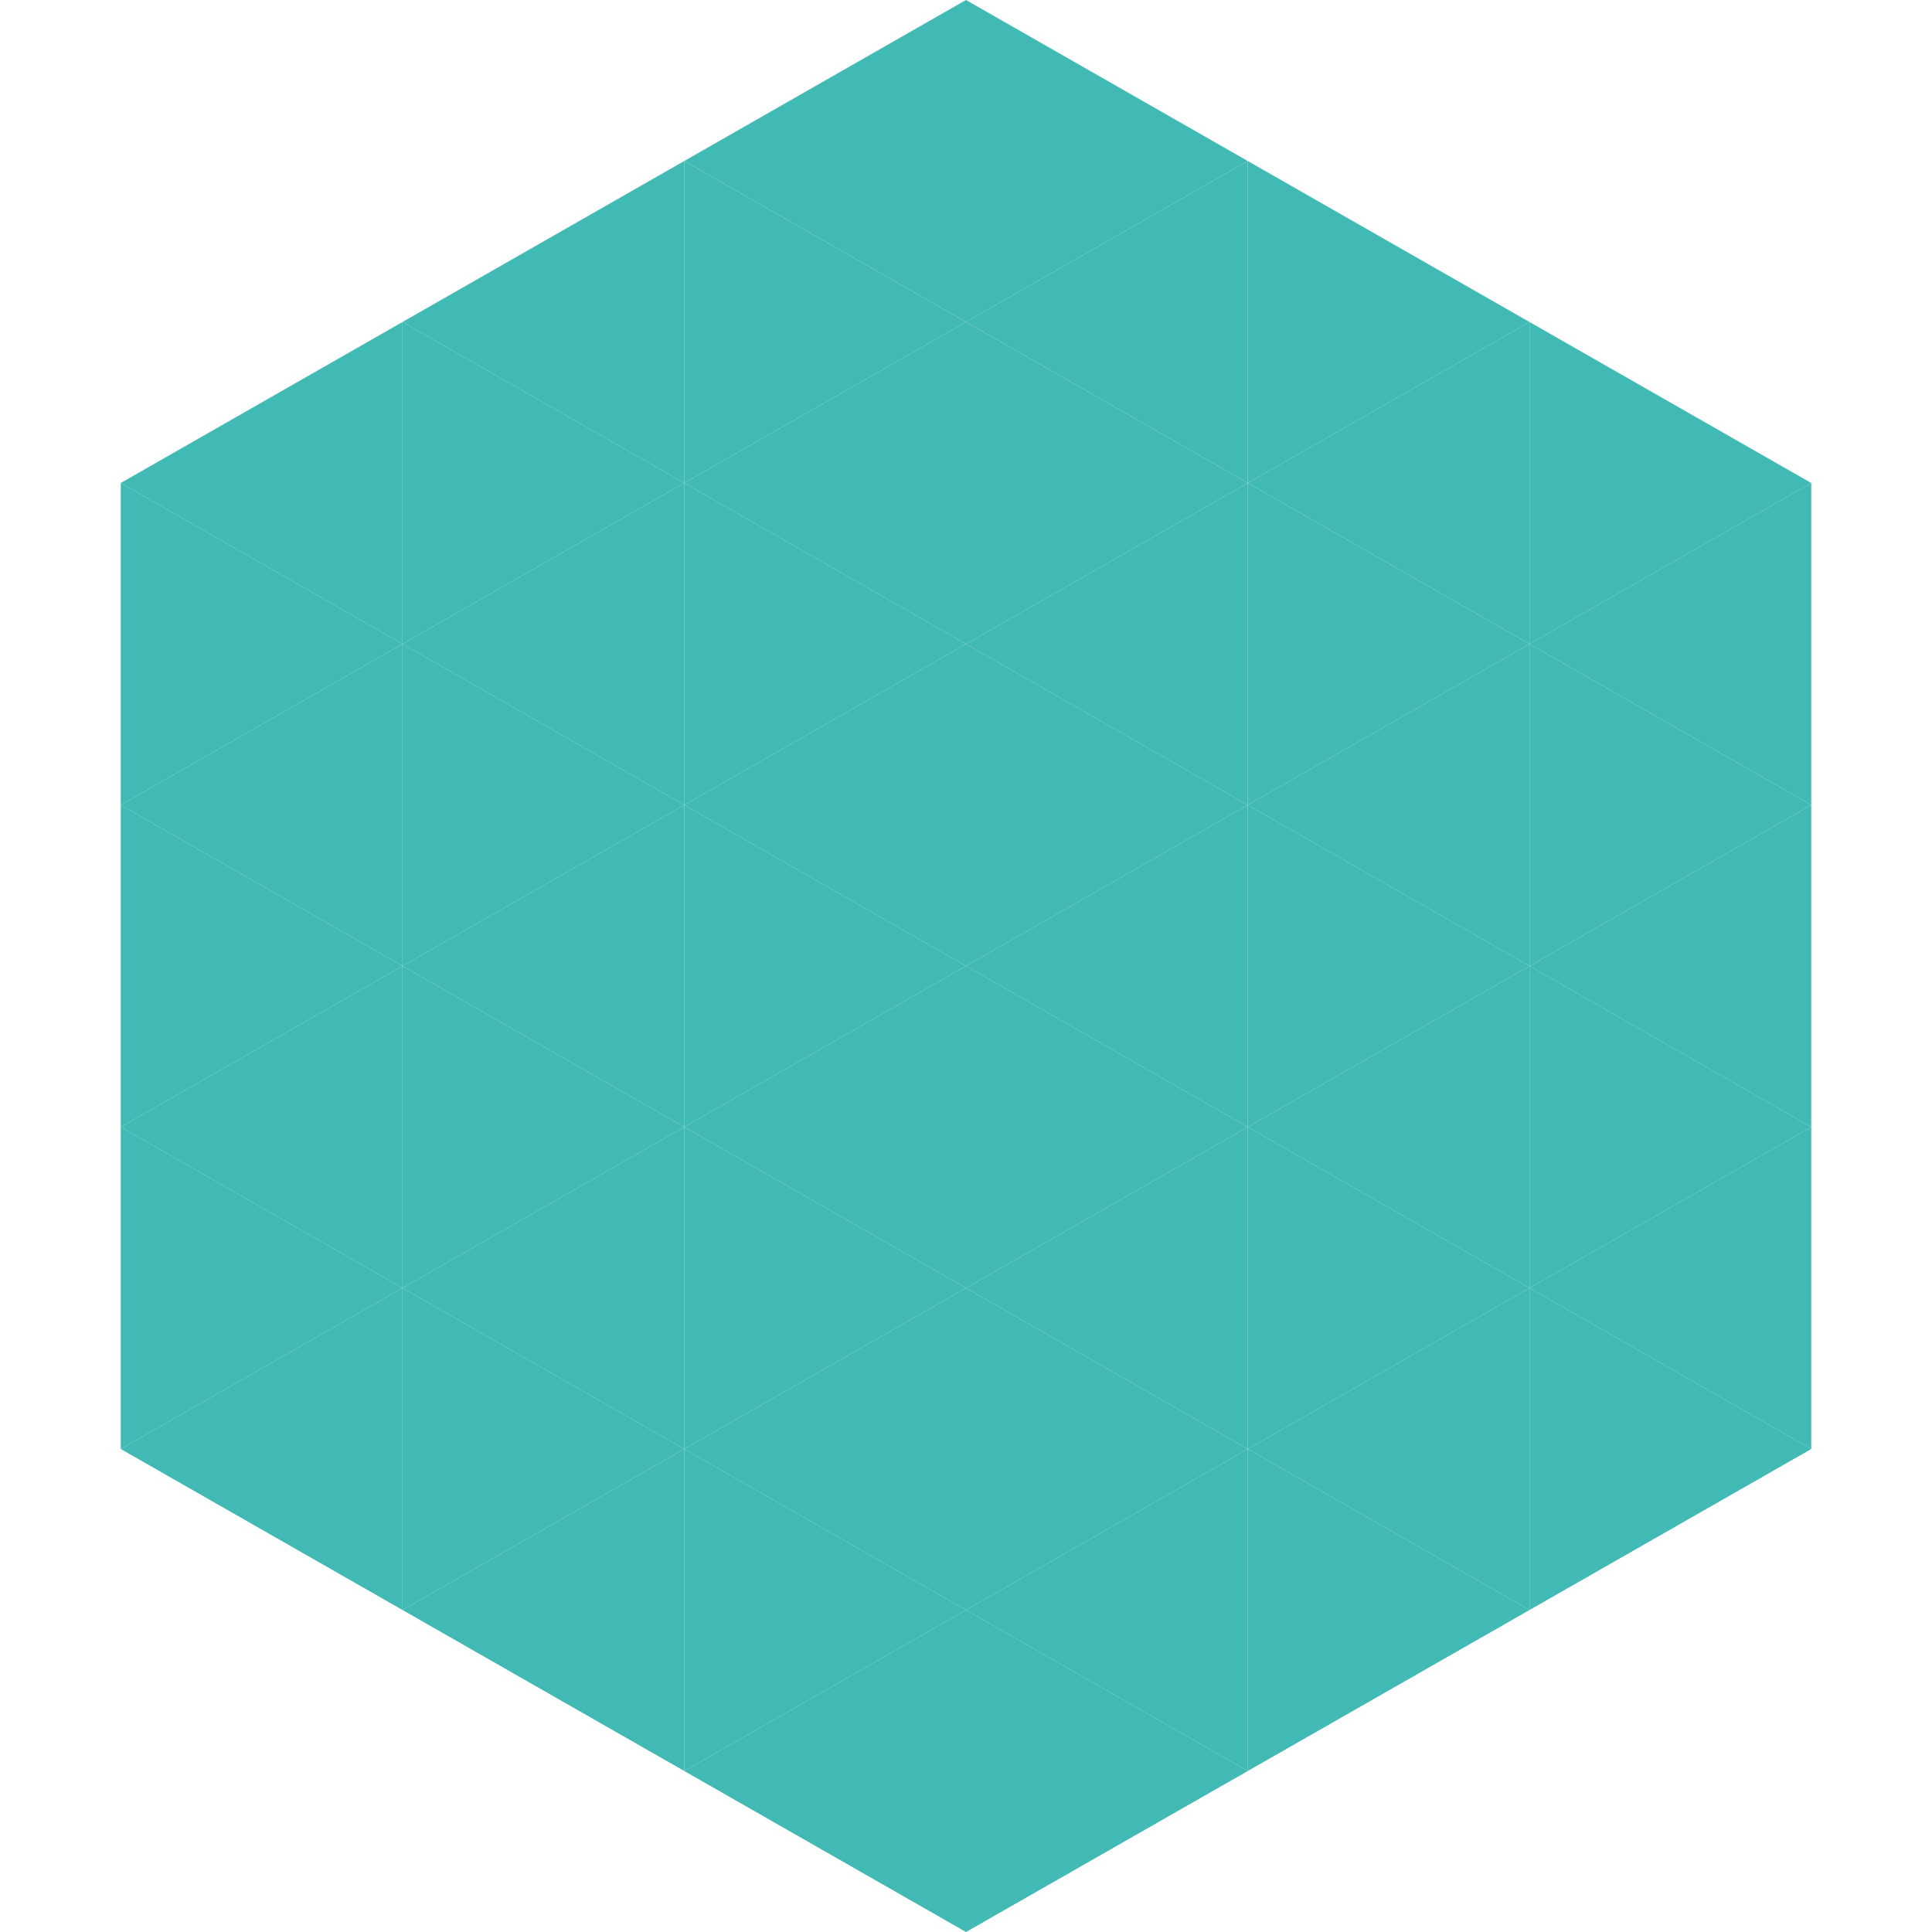 <?xml version="1.0"?>
<!-- Generated by SVGo -->
<svg width="240" height="240"
     xmlns="http://www.w3.org/2000/svg"
     xmlns:xlink="http://www.w3.org/1999/xlink">
<polygon points="50,40 15,60 50,80" style="fill:rgb(65,185,180)" />
<polygon points="190,40 225,60 190,80" style="fill:rgb(65,185,180)" />
<polygon points="15,60 50,80 15,100" style="fill:rgb(65,185,180)" />
<polygon points="225,60 190,80 225,100" style="fill:rgb(65,185,180)" />
<polygon points="50,80 15,100 50,120" style="fill:rgb(65,185,180)" />
<polygon points="190,80 225,100 190,120" style="fill:rgb(65,185,180)" />
<polygon points="15,100 50,120 15,140" style="fill:rgb(65,185,180)" />
<polygon points="225,100 190,120 225,140" style="fill:rgb(65,185,180)" />
<polygon points="50,120 15,140 50,160" style="fill:rgb(65,185,180)" />
<polygon points="190,120 225,140 190,160" style="fill:rgb(65,185,180)" />
<polygon points="15,140 50,160 15,180" style="fill:rgb(65,185,180)" />
<polygon points="225,140 190,160 225,180" style="fill:rgb(65,185,180)" />
<polygon points="50,160 15,180 50,200" style="fill:rgb(65,185,180)" />
<polygon points="190,160 225,180 190,200" style="fill:rgb(65,185,180)" />
<polygon points="15,180 50,200 15,220" style="fill:rgb(255,255,255); fill-opacity:0" />
<polygon points="225,180 190,200 225,220" style="fill:rgb(255,255,255); fill-opacity:0" />
<polygon points="50,0 85,20 50,40" style="fill:rgb(255,255,255); fill-opacity:0" />
<polygon points="190,0 155,20 190,40" style="fill:rgb(255,255,255); fill-opacity:0" />
<polygon points="85,20 50,40 85,60" style="fill:rgb(65,185,180)" />
<polygon points="155,20 190,40 155,60" style="fill:rgb(65,185,180)" />
<polygon points="50,40 85,60 50,80" style="fill:rgb(65,185,180)" />
<polygon points="190,40 155,60 190,80" style="fill:rgb(65,185,180)" />
<polygon points="85,60 50,80 85,100" style="fill:rgb(65,185,180)" />
<polygon points="155,60 190,80 155,100" style="fill:rgb(65,185,180)" />
<polygon points="50,80 85,100 50,120" style="fill:rgb(65,185,180)" />
<polygon points="190,80 155,100 190,120" style="fill:rgb(65,185,180)" />
<polygon points="85,100 50,120 85,140" style="fill:rgb(65,185,180)" />
<polygon points="155,100 190,120 155,140" style="fill:rgb(65,185,180)" />
<polygon points="50,120 85,140 50,160" style="fill:rgb(65,185,180)" />
<polygon points="190,120 155,140 190,160" style="fill:rgb(65,185,180)" />
<polygon points="85,140 50,160 85,180" style="fill:rgb(65,185,180)" />
<polygon points="155,140 190,160 155,180" style="fill:rgb(65,185,180)" />
<polygon points="50,160 85,180 50,200" style="fill:rgb(65,185,180)" />
<polygon points="190,160 155,180 190,200" style="fill:rgb(65,185,180)" />
<polygon points="85,180 50,200 85,220" style="fill:rgb(65,185,180)" />
<polygon points="155,180 190,200 155,220" style="fill:rgb(65,185,180)" />
<polygon points="120,0 85,20 120,40" style="fill:rgb(65,185,180)" />
<polygon points="120,0 155,20 120,40" style="fill:rgb(65,185,180)" />
<polygon points="85,20 120,40 85,60" style="fill:rgb(65,185,180)" />
<polygon points="155,20 120,40 155,60" style="fill:rgb(65,185,180)" />
<polygon points="120,40 85,60 120,80" style="fill:rgb(65,185,180)" />
<polygon points="120,40 155,60 120,80" style="fill:rgb(65,185,180)" />
<polygon points="85,60 120,80 85,100" style="fill:rgb(65,185,180)" />
<polygon points="155,60 120,80 155,100" style="fill:rgb(65,185,180)" />
<polygon points="120,80 85,100 120,120" style="fill:rgb(65,185,180)" />
<polygon points="120,80 155,100 120,120" style="fill:rgb(65,185,180)" />
<polygon points="85,100 120,120 85,140" style="fill:rgb(65,185,180)" />
<polygon points="155,100 120,120 155,140" style="fill:rgb(65,185,180)" />
<polygon points="120,120 85,140 120,160" style="fill:rgb(65,185,180)" />
<polygon points="120,120 155,140 120,160" style="fill:rgb(65,185,180)" />
<polygon points="85,140 120,160 85,180" style="fill:rgb(65,185,180)" />
<polygon points="155,140 120,160 155,180" style="fill:rgb(65,185,180)" />
<polygon points="120,160 85,180 120,200" style="fill:rgb(65,185,180)" />
<polygon points="120,160 155,180 120,200" style="fill:rgb(65,185,180)" />
<polygon points="85,180 120,200 85,220" style="fill:rgb(65,185,180)" />
<polygon points="155,180 120,200 155,220" style="fill:rgb(65,185,180)" />
<polygon points="120,200 85,220 120,240" style="fill:rgb(65,185,180)" />
<polygon points="120,200 155,220 120,240" style="fill:rgb(65,185,180)" />
<polygon points="85,220 120,240 85,260" style="fill:rgb(255,255,255); fill-opacity:0" />
<polygon points="155,220 120,240 155,260" style="fill:rgb(255,255,255); fill-opacity:0" />
</svg>
